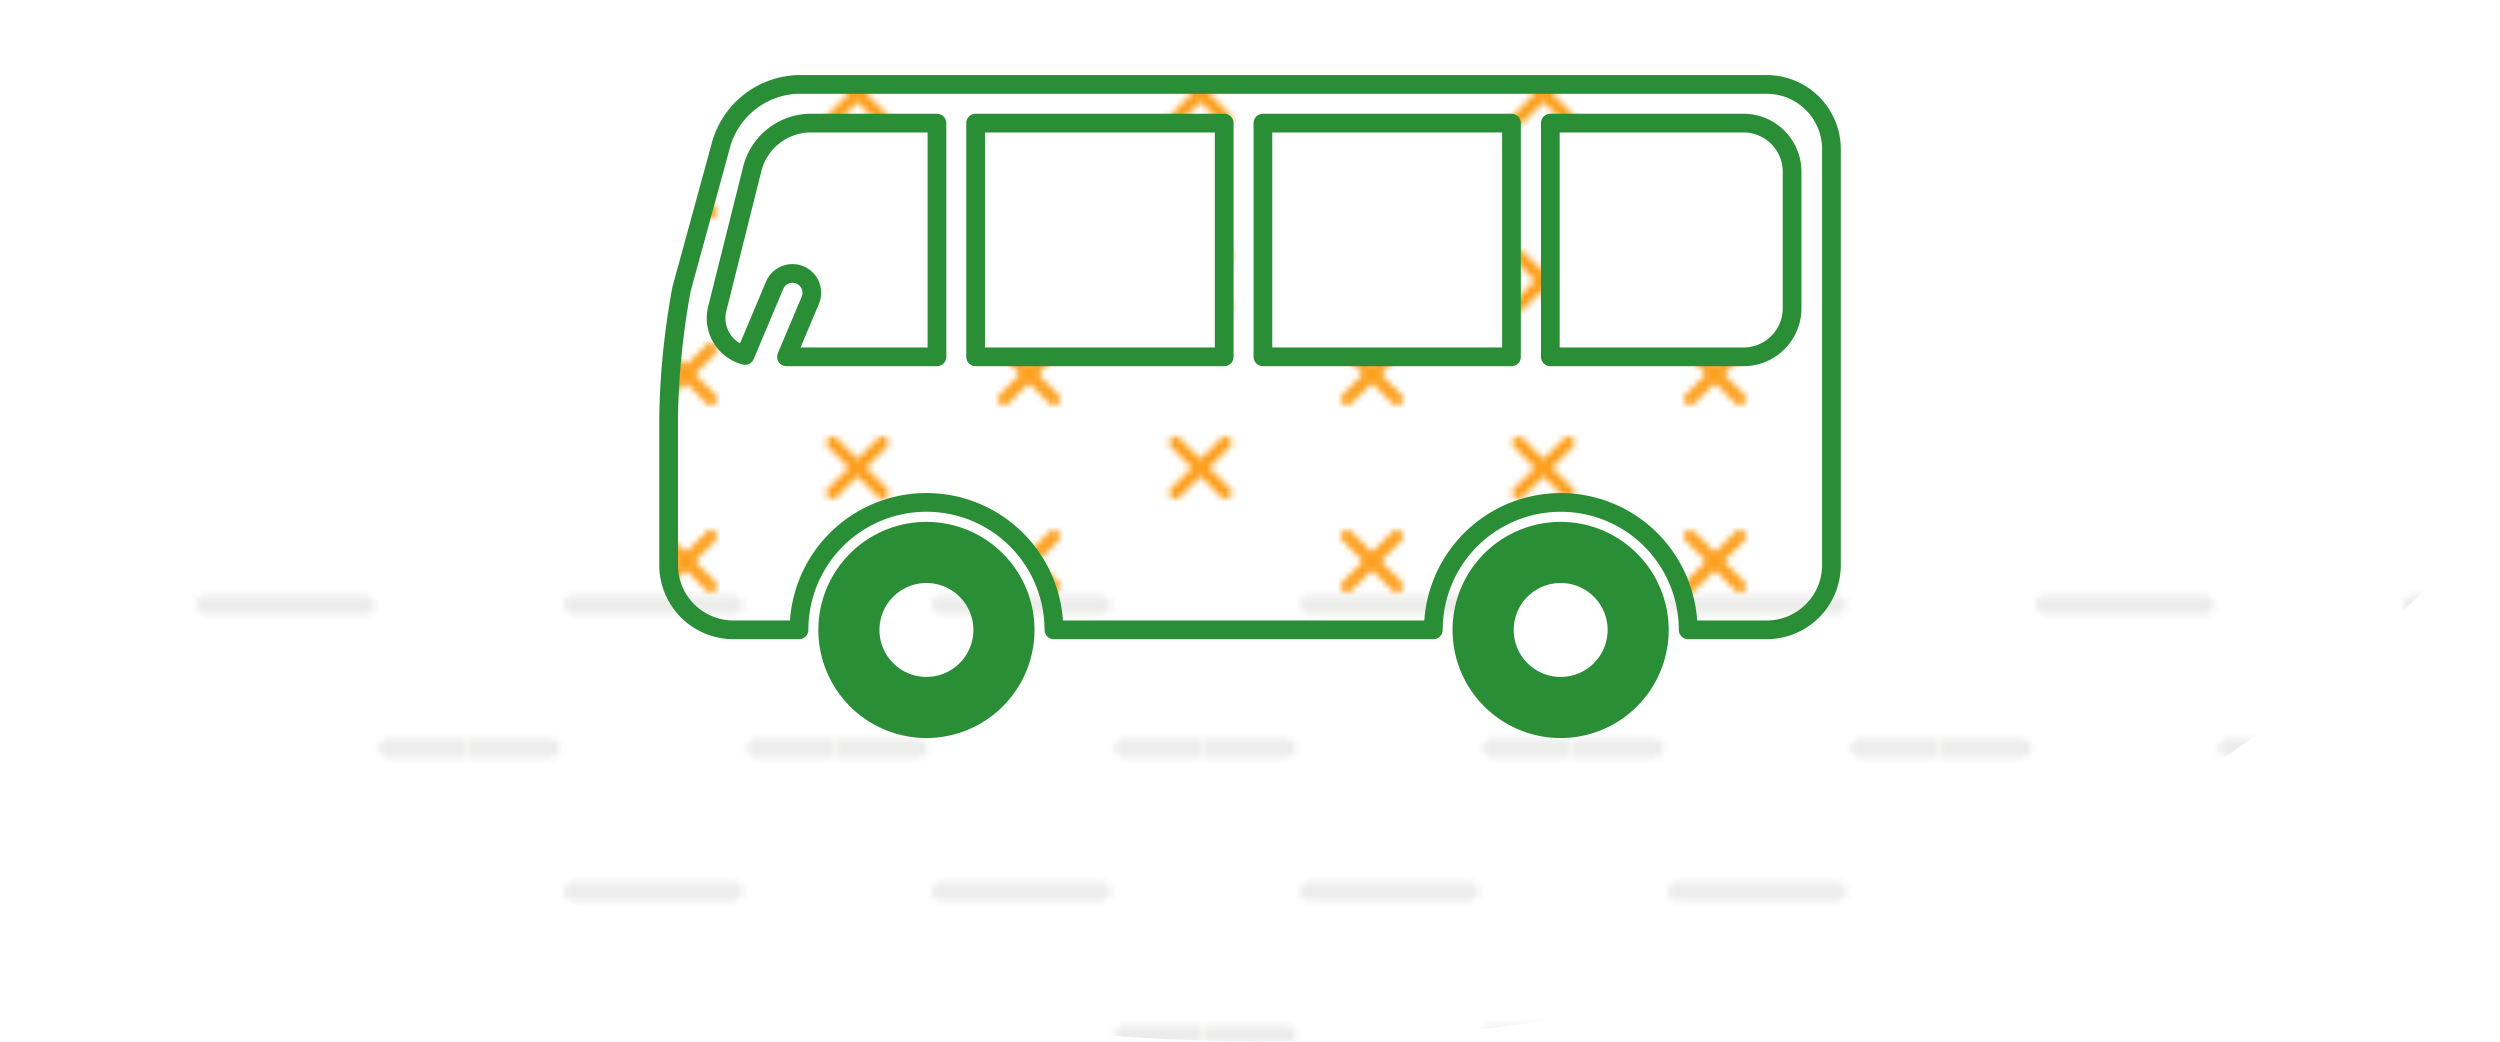 <?xml version="1.0" encoding="UTF-8"?> <svg xmlns="http://www.w3.org/2000/svg" xmlns:xlink="http://www.w3.org/1999/xlink" id="Layer_1" data-name="Layer 1" viewBox="0 0 400.9 167.03"><defs><style>.cls-1,.cls-2,.cls-3{fill:none;}.cls-2{stroke:#fca01f;stroke-width:2px;}.cls-2,.cls-3{stroke-linecap:round;}.cls-2,.cls-3,.cls-7{stroke-linejoin:round;}.cls-3{stroke:#ececeb;}.cls-3,.cls-7{stroke-width:3px;}.cls-4{fill:#fff;}.cls-5{fill:url(#New_Pattern_Swatch_2_copy);}.cls-6{fill:#298e36;}.cls-7{stroke:#298e36;fill:url(#New_Pattern_Swatch_1_copy_2);}</style><pattern id="New_Pattern_Swatch_2_copy" data-name="New Pattern Swatch 2 copy" width="58.6" height="46" patternTransform="translate(-927.54 349.96)" patternUnits="userSpaceOnUse" viewBox="0 0 58.6 46"><rect class="cls-1" width="58.6" height="46"></rect><path class="cls-3" d="M45.8,46H71.4"></path><path class="cls-3" d="M-12.8,46H12.8"></path><path class="cls-3" d="M16.5,23H42.1"></path><path class="cls-3" d="M45.8,0H71.4"></path><path class="cls-3" d="M-12.8,0H12.8"></path></pattern><pattern id="New_Pattern_Swatch_1_copy_2" data-name="New Pattern Swatch 1 copy 2" width="55" height="30" patternUnits="userSpaceOnUse" viewBox="0 0 55 30"><rect class="cls-1" width="55" height="30"></rect><line class="cls-2" x1="51" y1="26" x2="59" y2="34"></line><line class="cls-2" x1="51" y1="34" x2="59" y2="26"></line><line class="cls-2" x1="-4" y1="26" x2="4" y2="34"></line><line class="cls-2" x1="-4" y1="34" x2="4" y2="26"></line><line class="cls-2" x1="51" y1="-4" x2="59" y2="4"></line><line class="cls-2" x1="51" y1="4" x2="59" y2="-4"></line><line class="cls-2" x1="23.5" y1="11" x2="31.5" y2="19"></line><line class="cls-2" x1="23.5" y1="19" x2="31.5" y2="11"></line><line class="cls-2" x1="-4" y1="-4" x2="4" y2="4"></line><line class="cls-2" x1="-4" y1="4" x2="4" y2="-4"></line></pattern></defs><path class="cls-4" d="M201.94,167C67.08,167,1.49,78.78,1.49,78.78h400.9S341.91,167,201.94,167Z"></path><path class="cls-5" d="M201.94,167C67.08,167,1.49,78.78,1.49,78.78h400.9S341.91,167,201.94,167Z"></path><path class="cls-6" d="M148.56,83.69A17.33,17.33,0,1,0,165.89,101,17.33,17.33,0,0,0,148.56,83.69Zm0,24.86a7.53,7.53,0,1,1,7.53-7.53A7.53,7.53,0,0,1,148.56,108.55Z"></path><path class="cls-6" d="M250.27,83.69A17.33,17.33,0,1,0,267.59,101,17.33,17.33,0,0,0,250.27,83.69Zm0,24.86A7.53,7.53,0,1,1,257.8,101,7.53,7.53,0,0,1,250.27,108.55Z"></path><path class="cls-7" d="M283.33,13.54H127.93A13.25,13.25,0,0,0,115.5,23.68l-6.21,22.68a123.66,123.66,0,0,0-2.07,20.49V90.66A10.39,10.39,0,0,0,117.57,101h10.56A20.43,20.43,0,0,1,169,101h60.85a20.43,20.43,0,1,1,40.86,0h12.63a10.39,10.39,0,0,0,10.35-10.36V23.89A10.38,10.38,0,0,0,283.33,13.54ZM150.24,57.22H126.12l3.82-9.06a3.1,3.1,0,1,0-5.72-2.41L119.48,57A6.18,6.18,0,0,1,115,49.59l5.56-22.21a9.73,9.73,0,0,1,9.18-7.64h20.51V57.22Zm46.07,0H156.45V19.74h39.86Zm46.07,0H202.52V19.74h39.86Zm45-7.77a7.79,7.79,0,0,1-7.77,7.77h-31V19.74h31a7.8,7.8,0,0,1,7.77,7.77Z"></path></svg> 
